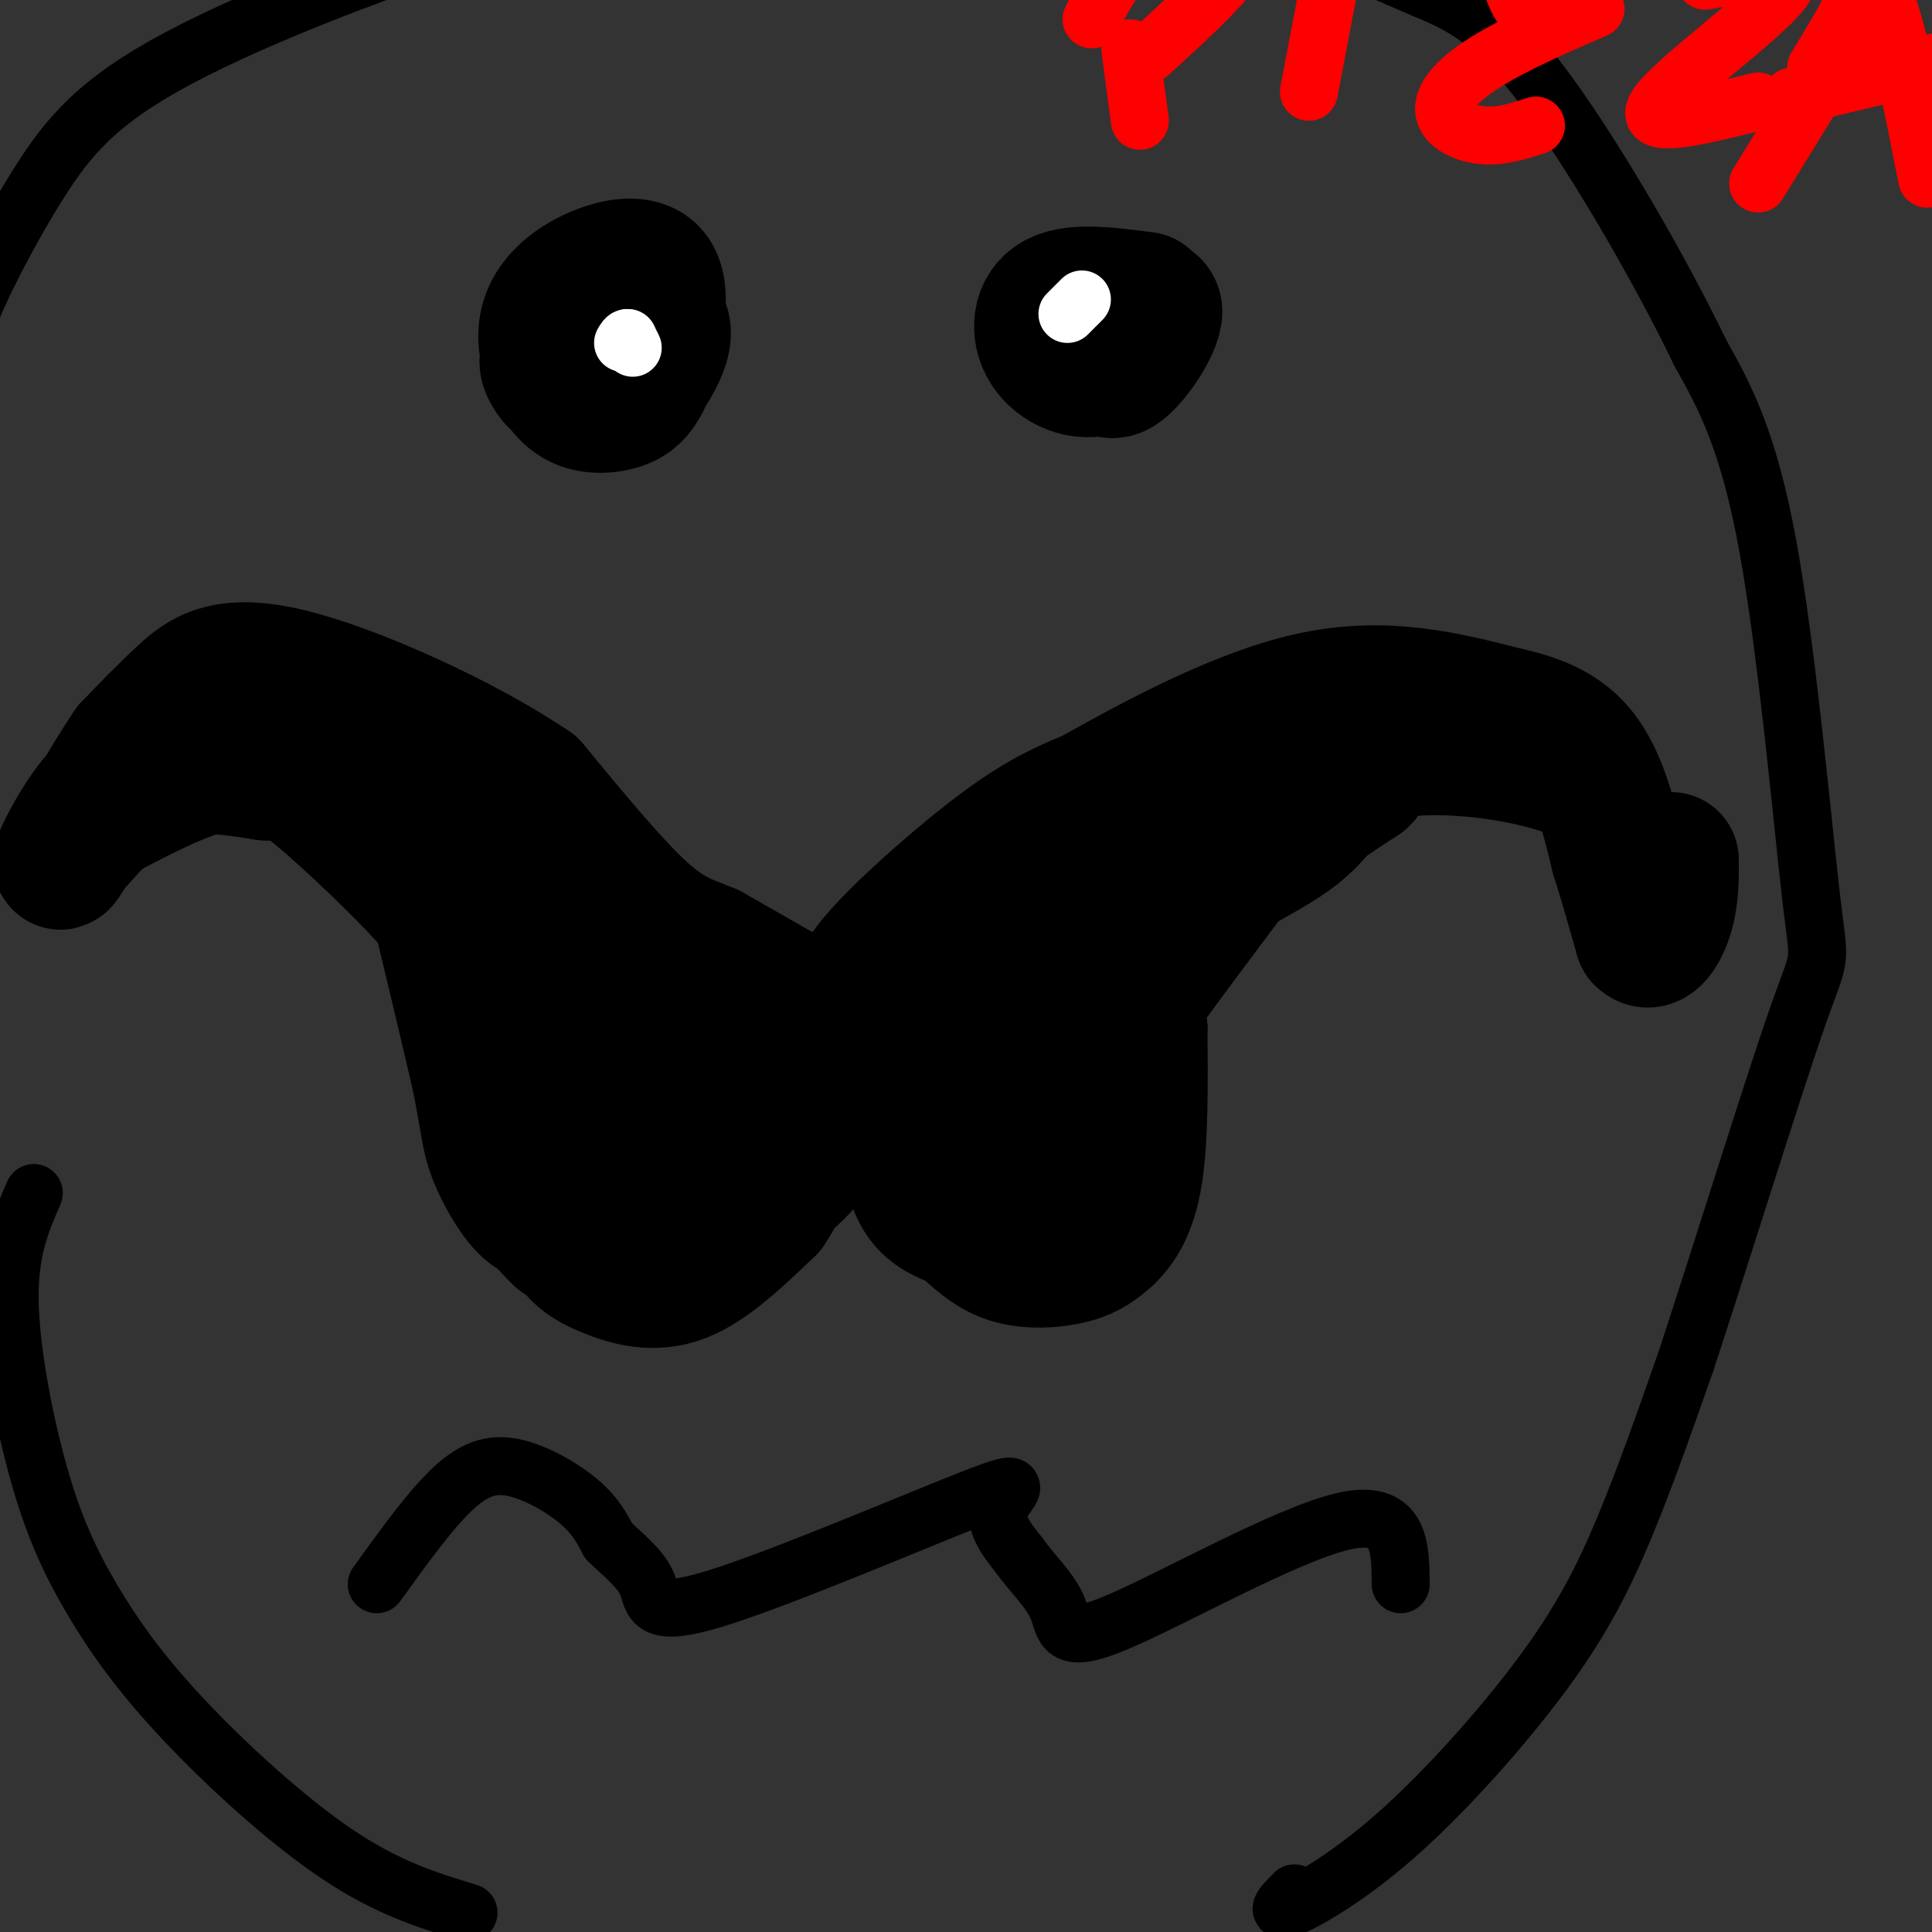 <svg viewBox='0 0 400 400' version='1.1' xmlns='http://www.w3.org/2000/svg' xmlns:xlink='http://www.w3.org/1999/xlink'><rect x="0" y="0" width="400" height="400" fill="#333333" stroke="none"/><g fill='none' stroke='#000000' stroke-width='3' stroke-linecap='round' stroke-linejoin='round'><path d='M184,226c-2.167,4.083 -4.333,8.167 -3,3c1.333,-5.167 6.167,-19.583 11,-34'/><path d='M192,195c4.107,-7.940 8.875,-10.792 16,-16c7.125,-5.208 16.607,-12.774 29,-18c12.393,-5.226 27.696,-8.113 43,-11'/><path d='M280,150c13.178,-2.067 24.622,-1.733 33,1c8.378,2.733 13.689,7.867 19,13'/><path d='M332,164c3.756,4.244 3.644,8.356 2,9c-1.644,0.644 -4.822,-2.178 -8,-5'/><path d='M326,168c-5.556,-2.289 -15.444,-5.511 -28,-3c-12.556,2.511 -27.778,10.756 -43,19'/><path d='M255,184c-7.724,3.690 -5.534,3.413 -6,4c-0.466,0.587 -3.589,2.036 -4,10c-0.411,7.964 1.890,22.444 2,33c0.110,10.556 -1.970,17.188 -4,22c-2.030,4.812 -4.008,7.803 -8,10c-3.992,2.197 -9.996,3.598 -16,5'/><path d='M219,268c-5.199,0.716 -10.198,0.006 -18,-4c-7.802,-4.006 -18.408,-11.309 -23,-18c-4.592,-6.691 -3.169,-12.769 -1,-18c2.169,-5.231 5.085,-9.616 8,-14'/><path d='M185,214c2.815,-4.415 5.851,-8.451 5,-6c-0.851,2.451 -5.589,11.389 -6,20c-0.411,8.611 3.505,16.895 6,21c2.495,4.105 3.570,4.030 6,-2c2.430,-6.030 6.215,-18.015 10,-30'/></g>
<g fill='none' stroke='#000000' stroke-width='28' stroke-linecap='round' stroke-linejoin='round'><path d='M189,237c0.250,-7.333 0.500,-14.667 3,-21c2.500,-6.333 7.250,-11.667 12,-17'/><path d='M204,199c4.844,-6.644 10.956,-14.756 20,-21c9.044,-6.244 21.022,-10.622 33,-15'/><path d='M257,163c7.000,-3.167 8.000,-3.583 9,-4'/><path d='M266,159c-3.670,1.990 -17.344,8.967 -29,17c-11.656,8.033 -21.292,17.124 -28,25c-6.708,7.876 -10.488,14.536 -13,21c-2.512,6.464 -3.756,12.732 -5,19'/><path d='M191,241c-1.464,0.726 -2.625,-6.958 -3,-7c-0.375,-0.042 0.036,7.560 2,12c1.964,4.440 5.482,5.720 9,7'/><path d='M199,253c2.964,2.619 5.875,5.667 10,7c4.125,1.333 9.464,0.952 13,0c3.536,-0.952 5.268,-2.476 7,-4'/><path d='M229,256c2.378,-2.178 4.822,-5.622 6,-13c1.178,-7.378 1.089,-18.689 1,-30'/><path d='M236,213c-0.733,-5.022 -3.067,-2.578 0,-7c3.067,-4.422 11.533,-15.711 20,-27'/><path d='M256,179c6.667,-6.833 13.333,-10.417 20,-14'/><path d='M276,165c4.667,-3.156 6.333,-4.044 6,-4c-0.333,0.044 -2.667,1.022 -5,2'/><path d='M277,163c-0.833,-0.167 -0.417,-1.583 0,-3'/><path d='M277,160c-0.738,1.762 -2.583,7.667 -10,13c-7.417,5.333 -20.405,10.095 -31,22c-10.595,11.905 -18.798,30.952 -27,50'/><path d='M209,245c-4.923,11.461 -3.732,15.113 -1,8c2.732,-7.113 7.005,-24.992 8,-28c0.995,-3.008 -1.287,8.855 -3,12c-1.713,3.145 -2.856,-2.427 -4,-8'/></g>
<g fill='none' stroke='#000000' stroke-width='20' stroke-linecap='round' stroke-linejoin='round'><path d='M264,160c0.000,0.000 4.000,-8.000 4,-8'/><path d='M268,152c5.167,-2.000 16.083,-3.000 27,-4'/><path d='M295,148c8.600,-0.222 16.600,1.222 22,3c5.400,1.778 8.200,3.889 11,6'/><path d='M328,157c4.667,5.000 10.833,14.500 17,24'/><path d='M345,181c-0.333,1.167 -9.667,-7.917 -19,-17'/><path d='M326,164c-9.756,-4.111 -24.644,-5.889 -34,-5c-9.356,0.889 -13.178,4.444 -17,8'/><path d='M275,167c-7.929,4.190 -19.250,10.667 -26,15c-6.750,4.333 -8.929,6.524 -12,12c-3.071,5.476 -7.036,14.238 -11,23'/><path d='M226,217c-4.167,9.000 -9.083,20.000 -14,31'/></g>
<g fill='none' stroke='#000000' stroke-width='28' stroke-linecap='round' stroke-linejoin='round'><path d='M163,207c-5.150,0.497 -10.299,0.994 -16,6c-5.701,5.006 -11.952,14.522 -13,21c-1.048,6.478 3.109,9.918 6,12c2.891,2.082 4.516,2.806 8,3c3.484,0.194 8.828,-0.142 14,-4c5.172,-3.858 10.173,-11.238 12,-17c1.827,-5.762 0.479,-9.905 0,-13c-0.479,-3.095 -0.091,-5.141 -5,-6c-4.909,-0.859 -15.117,-0.531 -22,3c-6.883,3.531 -10.442,10.266 -14,17'/><path d='M133,229c-2.285,6.308 -0.997,13.577 2,18c2.997,4.423 7.702,6.000 11,7c3.298,1.000 5.190,1.422 9,-3c3.810,-4.422 9.540,-13.688 12,-20c2.460,-6.312 1.650,-9.671 0,-13c-1.650,-3.329 -4.139,-6.628 -6,-9c-1.861,-2.372 -3.092,-3.815 -9,-3c-5.908,0.815 -16.492,3.890 -23,7c-6.508,3.110 -8.938,6.255 -11,10c-2.062,3.745 -3.754,8.089 -4,14c-0.246,5.911 0.955,13.388 3,18c2.045,4.612 4.935,6.357 9,8c4.065,1.643 9.304,3.184 15,1c5.696,-2.184 11.848,-8.092 18,-14'/><path d='M159,250c4.640,-6.835 7.240,-16.922 7,-23c-0.240,-6.078 -3.321,-8.146 -6,-10c-2.679,-1.854 -4.956,-3.493 -12,-3c-7.044,0.493 -18.853,3.119 -25,8c-6.147,4.881 -6.631,12.015 -6,18c0.631,5.985 2.376,10.819 6,14c3.624,3.181 9.126,4.709 12,6c2.874,1.291 3.118,2.346 7,-1c3.882,-3.346 11.401,-11.093 15,-19c3.599,-7.907 3.277,-15.975 1,-21c-2.277,-5.025 -6.508,-7.007 -11,-6c-4.492,1.007 -9.246,5.004 -14,9'/><path d='M133,222c-2.934,5.406 -3.270,14.421 -2,20c1.270,5.579 4.145,7.721 7,9c2.855,1.279 5.689,1.693 9,0c3.311,-1.693 7.099,-5.495 9,-10c1.901,-4.505 1.913,-9.714 2,-13c0.087,-3.286 0.247,-4.650 -3,-5c-3.247,-0.350 -9.900,0.312 -15,4c-5.100,3.688 -8.645,10.401 -9,14c-0.355,3.599 2.481,4.084 6,2c3.519,-2.084 7.720,-6.738 9,-12c1.280,-5.262 -0.360,-11.131 -2,-17'/><path d='M144,214c-2.875,-2.095 -9.064,1.166 -12,5c-2.936,3.834 -2.621,8.240 -2,11c0.621,2.760 1.548,3.874 3,6c1.452,2.126 3.429,5.265 7,4c3.571,-1.265 8.734,-6.933 12,-9c3.266,-2.067 4.633,-0.534 6,1'/><path d='M158,232c4.464,-2.452 12.625,-9.083 16,-13c3.375,-3.917 1.964,-5.119 -1,-7c-2.964,-1.881 -7.482,-4.440 -12,-7'/><path d='M161,205c-4.333,-2.500 -9.167,-5.250 -14,-8'/><path d='M147,197c-4.267,-1.867 -7.933,-2.533 -14,-8c-6.067,-5.467 -14.533,-15.733 -23,-26'/><path d='M110,163c-13.690,-9.333 -36.417,-19.667 -50,-23c-13.583,-3.333 -18.024,0.333 -22,4c-3.976,3.667 -7.488,7.333 -11,11'/><path d='M27,155c-5.060,7.417 -12.208,20.458 -14,23c-1.792,2.542 1.774,-5.417 6,-11c4.226,-5.583 9.113,-8.792 14,-12'/><path d='M33,155c4.412,-2.912 8.442,-4.192 12,-6c3.558,-1.808 6.644,-4.144 13,-1c6.356,3.144 15.980,11.770 21,15c5.020,3.230 5.434,1.066 8,10c2.566,8.934 7.283,28.967 12,49'/><path d='M99,222c2.268,10.764 1.938,13.174 4,18c2.062,4.826 6.517,12.069 9,11c2.483,-1.069 2.995,-10.448 2,-20c-0.995,-9.552 -3.498,-19.276 -6,-29'/><path d='M108,202c-0.870,-5.768 -0.045,-5.689 0,-7c0.045,-1.311 -0.689,-4.011 3,0c3.689,4.011 11.801,14.734 13,14c1.199,-0.734 -4.515,-12.924 -11,-21c-6.485,-8.076 -13.743,-12.038 -21,-16'/><path d='M92,172c-5.246,-4.663 -7.860,-8.322 -11,-11c-3.140,-2.678 -6.807,-4.375 -13,-5c-6.193,-0.625 -14.912,-0.179 -23,2c-8.088,2.179 -15.544,6.089 -23,10'/><path d='M22,168c-5.810,3.952 -8.833,8.833 -7,7c1.833,-1.833 8.524,-10.381 16,-14c7.476,-3.619 15.738,-2.310 24,-1'/><path d='M55,160c5.477,0.113 7.169,0.896 12,5c4.831,4.104 12.801,11.528 19,18c6.199,6.472 10.628,11.992 13,18c2.372,6.008 2.686,12.504 3,19'/><path d='M102,220c1.178,7.489 2.622,16.711 5,23c2.378,6.289 5.689,9.644 9,13'/><path d='M180,213c-0.721,1.856 -1.442,3.713 -2,3c-0.558,-0.713 -0.954,-3.995 -1,-7c-0.046,-3.005 0.257,-5.732 6,-12c5.743,-6.268 16.927,-16.077 25,-22c8.073,-5.923 13.037,-7.962 18,-10'/><path d='M226,165c10.978,-6.133 29.422,-16.467 45,-20c15.578,-3.533 28.289,-0.267 41,3'/><path d='M312,148c9.889,2.111 14.111,5.889 17,11c2.889,5.111 4.444,11.556 6,18'/><path d='M335,177c1.833,5.833 3.417,11.417 5,17'/><path d='M340,194c1.844,2.022 3.956,-1.422 5,-5c1.044,-3.578 1.022,-7.289 1,-11'/><path d='M237,62c-7.115,-0.939 -14.229,-1.879 -18,0c-3.771,1.879 -4.198,6.575 -2,10c2.198,3.425 7.022,5.578 11,4c3.978,-1.578 7.109,-6.886 8,-10c0.891,-3.114 -0.460,-4.032 -2,-4c-1.540,0.032 -3.270,1.016 -5,2'/><path d='M229,64c-1.089,1.681 -1.313,4.884 -1,8c0.313,3.116 1.161,6.147 4,4c2.839,-2.147 7.668,-9.470 7,-12c-0.668,-2.530 -6.834,-0.265 -13,2'/><path d='M135,60c-0.076,-2.025 -0.151,-4.050 -4,-2c-3.849,2.050 -11.470,8.176 -15,12c-3.530,3.824 -2.968,5.345 -2,7c0.968,1.655 2.343,3.443 6,3c3.657,-0.443 9.596,-3.115 13,-8c3.404,-4.885 4.271,-11.981 2,-15c-2.271,-3.019 -7.682,-1.962 -12,0c-4.318,1.962 -7.544,4.830 -9,8c-1.456,3.170 -1.143,6.644 0,10c1.143,3.356 3.115,6.596 6,8c2.885,1.404 6.681,0.973 9,0c2.319,-0.973 3.159,-2.486 4,-4'/><path d='M133,79c1.150,-2.157 2.025,-5.548 2,-9c-0.025,-3.452 -0.952,-6.964 -4,-8c-3.048,-1.036 -8.219,0.404 -11,2c-2.781,1.596 -3.173,3.348 -3,6c0.173,2.652 0.912,6.206 3,9c2.088,2.794 5.524,4.829 9,3c3.476,-1.829 6.993,-7.523 8,-11c1.007,-3.477 -0.497,-4.739 -2,-6'/></g>
<g fill='none' stroke='#ffffff' stroke-width='12' stroke-linecap='round' stroke-linejoin='round'><path d='M131,72c0.000,0.000 -1.000,-2.000 -1,-2'/><path d='M130,70c-0.333,-0.167 -0.667,0.417 -1,1'/><path d='M224,62c0.000,0.000 -3.000,3.000 -3,3'/></g>
<g fill='none' stroke='#000000' stroke-width='12' stroke-linecap='round' stroke-linejoin='round'><path d='M78,328c5.643,-7.839 11.286,-15.679 16,-20c4.714,-4.321 8.500,-5.125 13,-4c4.500,1.125 9.714,4.179 13,7c3.286,2.821 4.643,5.411 6,8'/><path d='M126,319c2.750,2.753 6.624,5.635 8,9c1.376,3.365 0.256,7.211 14,3c13.744,-4.211 42.354,-16.480 54,-21c11.646,-4.520 6.327,-1.291 5,2c-1.327,3.291 1.336,6.646 4,10'/><path d='M211,322c2.415,3.480 6.451,7.180 8,11c1.549,3.820 0.609,7.759 12,3c11.391,-4.759 35.112,-18.217 47,-21c11.888,-2.783 11.944,5.108 12,13'/><path d='M268,392c-2.120,2.150 -4.239,4.300 -1,3c3.239,-1.300 11.837,-6.049 22,-15c10.163,-8.951 21.890,-22.102 30,-33c8.110,-10.898 12.603,-19.542 17,-30c4.397,-10.458 8.699,-22.729 13,-35'/><path d='M349,282c6.939,-21.016 17.788,-56.056 23,-71c5.212,-14.944 4.788,-9.793 3,-25c-1.788,-15.207 -4.939,-50.774 -9,-73c-4.061,-22.226 -9.030,-31.113 -14,-40'/><path d='M352,73c-8.702,-18.115 -23.456,-43.402 -34,-57c-10.544,-13.598 -16.877,-15.507 -25,-19c-8.123,-3.493 -18.035,-8.569 -40,-12c-21.965,-3.431 -55.982,-5.215 -90,-7'/><path d='M163,-22c-23.916,-0.538 -38.707,1.615 -60,8c-21.293,6.385 -49.089,17.000 -66,26c-16.911,9.000 -22.938,16.385 -29,26c-6.062,9.615 -12.161,21.462 -15,29c-2.839,7.538 -2.420,10.769 -2,14'/><path d='M7,247c-2.556,5.862 -5.113,11.724 -5,22c0.113,10.276 2.895,24.966 6,36c3.105,11.034 6.533,18.411 11,26c4.467,7.589 9.972,15.389 19,25c9.028,9.611 21.579,21.032 32,28c10.421,6.968 18.710,9.484 27,12'/></g>
<g fill='none' stroke='#ff0000' stroke-width='12' stroke-linecap='round' stroke-linejoin='round'><path d='M234,10c0.000,0.000 2.000,15.000 2,15'/><path d='M226,4c2.607,-5.077 5.214,-10.155 10,-13c4.786,-2.845 11.750,-3.458 16,-3c4.250,0.458 5.786,1.988 3,6c-2.786,4.012 -9.893,10.506 -17,17'/><path d='M275,-2c0.000,0.000 -4.000,21.000 -4,21'/><path d='M313,-3c1.282,3.411 2.565,6.821 7,7c4.435,0.179 12.023,-2.875 10,-2c-2.023,0.875 -13.656,5.678 -21,10c-7.344,4.322 -10.400,8.164 -10,11c0.400,2.836 4.257,4.668 8,5c3.743,0.332 7.371,-0.834 11,-2'/><path d='M353,-4c10.111,-1.844 20.222,-3.689 16,2c-4.222,5.689 -22.778,18.911 -26,24c-3.222,5.089 8.889,2.044 21,-1'/><path d='M388,-1c0.000,0.000 -24.000,39.000 -24,39'/><path d='M376,14c2.378,-3.889 4.756,-7.778 7,-12c2.244,-4.222 4.356,-8.778 7,-3c2.644,5.778 5.822,21.889 9,38'/><path d='M371,20c0.000,0.000 67.000,-16.000 67,-16'/></g>
</svg>